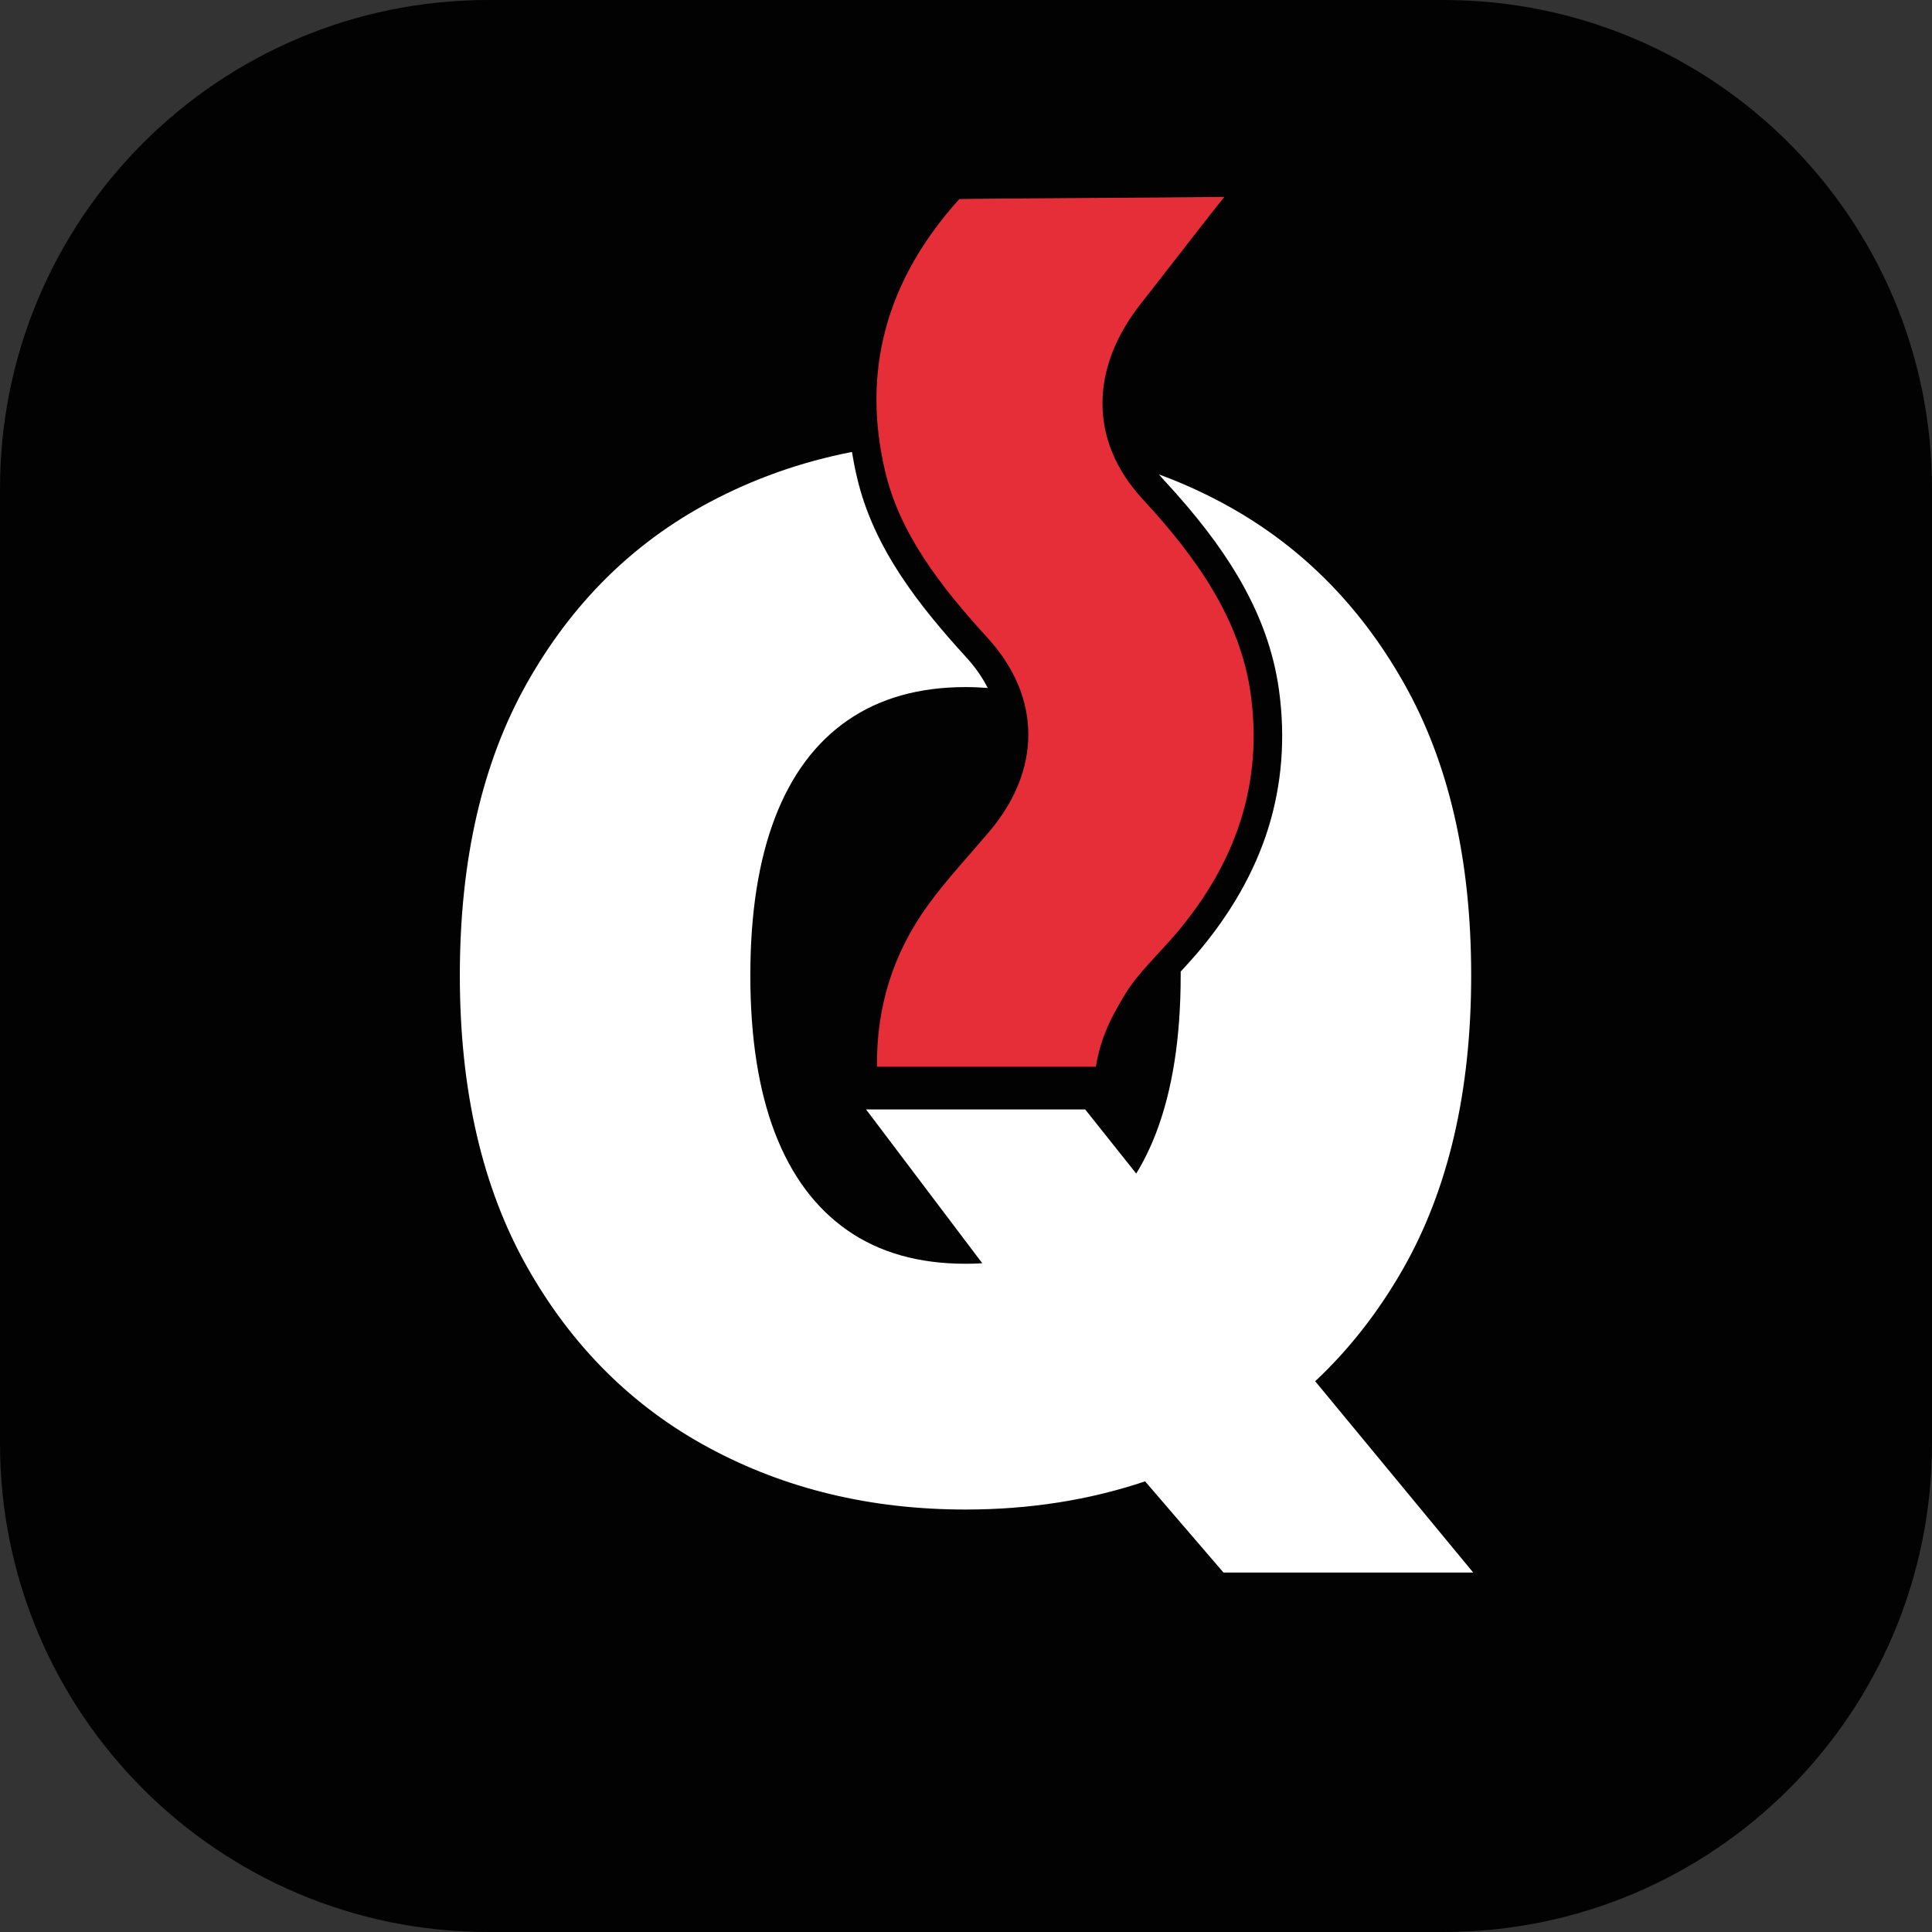 <svg width="100" height="100" viewBox="0 0 100 100" fill="none" xmlns="http://www.w3.org/2000/svg">
<rect x="0" y="0" width="100" height="100" fill="#333333" stroke="none"/>
<path d="M74.72 100H25.28C11.314 100 0 88.682 0 74.71V25.29C0 11.318 11.314 0 25.28 0H74.72C88.686 0 100 11.318 100 25.29V74.71C100 88.682 88.686 100 74.72 100Z" fill="#020203"/>
<path d="M68.074 71.493C69.843 69.836 71.368 67.883 72.65 65.628C74.978 61.519 76.148 56.47 76.148 50.48C76.148 44.491 74.984 39.442 72.65 35.333C70.323 31.223 67.174 28.114 63.216 26.003C62.17 25.444 61.099 24.964 59.987 24.557C60.066 24.649 60.152 24.747 60.237 24.84C61.92 26.661 63.137 28.245 64.077 29.836C65.228 31.789 65.924 33.715 66.201 35.721C66.542 38.193 66.352 40.605 65.642 42.88C64.938 45.129 63.702 47.298 61.967 49.337C61.684 49.665 61.395 49.981 61.112 50.29C61.112 50.356 61.112 50.421 61.112 50.487C61.112 53.709 60.684 56.431 59.836 58.646C59.54 59.409 59.205 60.106 58.811 60.743L56.168 57.423H44.826L50.842 65.385C50.559 65.405 50.27 65.412 49.981 65.412C47.562 65.412 45.53 64.84 43.873 63.689C42.216 62.538 40.967 60.862 40.112 58.646C39.264 56.431 38.837 53.709 38.837 50.487C38.837 47.266 39.264 44.544 40.112 42.328C40.961 40.112 42.216 38.429 43.873 37.285C45.53 36.141 47.568 35.563 49.981 35.563C50.375 35.563 50.757 35.582 51.125 35.609C50.849 35.063 50.481 34.537 50.014 34.024C47.581 31.355 45.214 28.383 44.36 24.715C44.254 24.274 44.169 23.834 44.097 23.393C41.467 23.906 39.001 24.78 36.694 26.01C32.742 28.12 29.606 31.23 27.285 35.339C24.965 39.448 23.801 44.498 23.801 50.487C23.801 56.444 24.965 61.473 27.285 65.582C29.606 69.692 32.742 72.808 36.694 74.938C40.645 77.068 45.07 78.133 49.974 78.133C53.281 78.133 56.378 77.647 59.271 76.674L63.327 81.394H76.253L68.074 71.493Z" fill="white"/>
<path d="M63.375 10.191C62.882 10.777 60.1 14.386 59.042 15.727C56.471 18.988 56.3 22.762 59.154 25.846C61.974 28.896 64.203 32.085 64.736 35.918C65.36 40.454 64.058 44.583 60.843 48.357C59.949 49.409 58.871 50.389 58.194 51.526C57.523 52.65 56.978 53.669 56.721 55.214C53.066 55.214 49.325 55.214 45.393 55.214C45.36 52.164 46.195 49.356 48.082 46.779C49.022 45.497 50.147 44.294 51.192 43.058C53.888 39.889 53.947 36.115 51.113 33.012C48.694 30.362 46.57 27.64 45.807 24.366C44.611 19.251 45.827 14.544 49.654 10.303C51.113 10.27 60.6 10.231 63.375 10.191Z" fill="#E62E39"/>
</svg>
